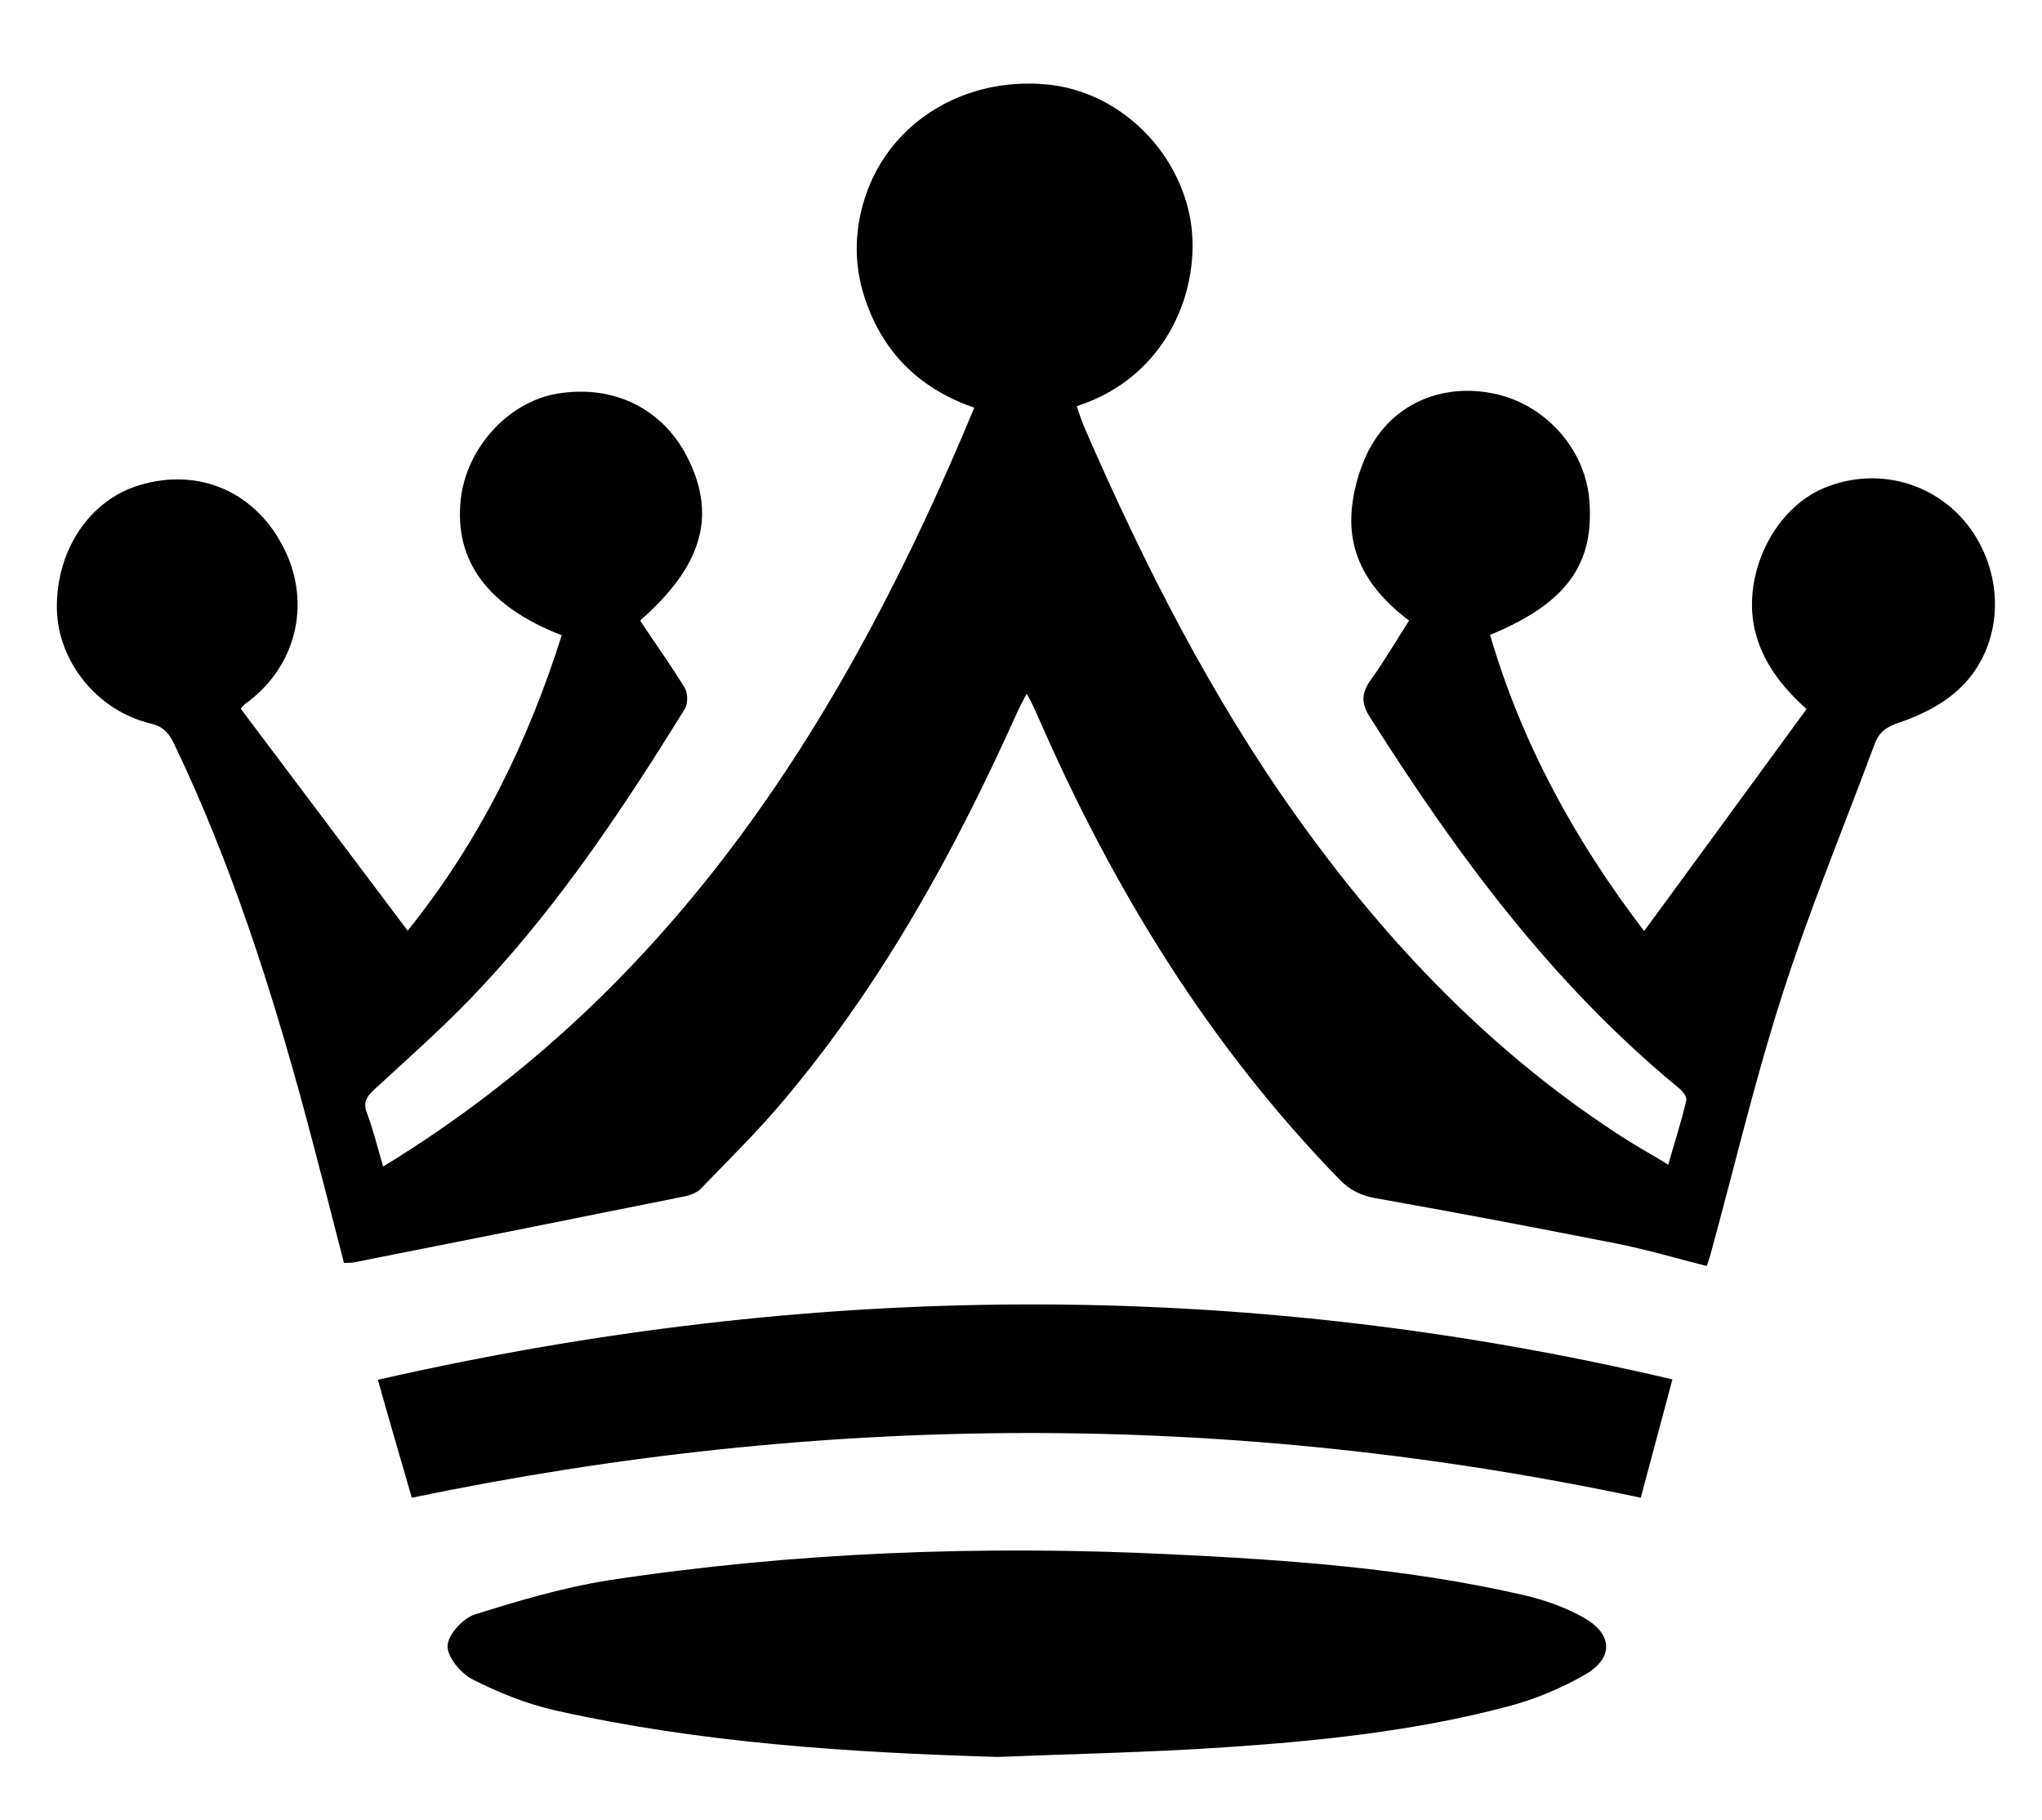 <svg xml:space="preserve" style="enable-background:new 0 0 542 483;" viewBox="0 0 542 483" y="0px" x="0px" xmlns:xlink="http://www.w3.org/1999/xlink" xmlns="http://www.w3.org/2000/svg" id="Layer_1" version="1.1">
<g>
	<path d="M169.9,164.7c3.9,5.9,8.1,11.7,11.8,17.8c0.9,1.4,0.9,4.2,0.1,5.6c-15.9,25.7-32.6,50.8-53.2,73
		c-9.1,9.9-19.3,18.9-29.2,28c-2.1,2-3.1,3.4-2,6.3c1.7,4.5,2.8,9.2,4.3,14.2c77.8-47.5,123-119.7,156.9-201.4
		c-13.9-4.8-23.4-13.8-28.4-27.2c-3.6-9.5-3.7-19.2-0.5-28.9c6.5-19.6,26-31.7,48-29.7c19,1.7,35.1,17.2,38.3,36.1
		c2.9,17.6-5.7,41.4-30.2,49.3c0.7,2,1.3,4,2.1,5.8c15.7,36.1,33.5,71.2,56.4,103.3c24,33.6,52.2,63.1,87.3,85.5
		c3.5,2.2,7.1,4.2,11.2,6.7c1.7-6,3.5-11.5,4.8-17.1c0.2-0.9-1.1-2.6-2.2-3.4c-33.5-27.6-58.8-61.9-81.8-98.3
		c-2.4-3.7-2.2-6.4,0.2-9.8c3.6-5,6.7-10.3,10.2-15.8c-8.5-6.4-14.8-14.5-15.3-25.1c-0.3-6.3,1.4-13.3,4.1-19.1
		c6.3-13.2,19.8-19,33.9-16c13.3,2.8,23.8,14.4,25.1,27.7c1.6,17.4-5.9,27.9-26.3,36.3c8.4,28.7,22.4,54.4,40.9,78.6
		c14.6-19.9,28.7-39.2,43.1-58.9c-6.5-5.9-11.8-12.5-13.8-21.3c-3.2-14.7,5.2-31.9,18.5-37.4c14.9-6.2,31.8-0.8,40.2,12.9
		c8.5,13.9,6.3,31.7-5.8,41.7c-4.1,3.4-9.3,5.9-14.3,7.6c-3.4,1.1-5.5,2.5-6.7,5.7c-8.2,22.1-17.3,44-24.5,66.5
		c-7.4,23-12.9,46.5-19.3,69.8c-0.2,0.6-0.4,1.2-0.8,2.3c-7.9-2-15.7-4.3-23.6-5.9c-21.4-4.2-42.8-8.3-64.3-12.1
		c-3.8-0.7-6.6-2-9.4-4.8c-34.8-35.7-60.3-77.4-80.1-122.8c-0.6-1.4-1.2-2.7-1.9-4.1c-0.2-0.5-0.5-0.9-1.2-2.2
		c-1.3,2.5-2.1,4-2.8,5.6c-16.4,36.5-35.6,71.3-61.4,102c-6.9,8.3-14.7,15.9-22.2,23.7c-1,1.1-2.8,1.8-4.3,2.1
		c-29.2,5.9-58.4,11.7-87.7,17.5c-0.8,0.2-1.6,0.1-2.8,0.2c-3.4-13.3-6.8-26.5-10.3-39.6c-9.1-33.6-19.7-66.7-34.8-98.2
		c-1.4-2.9-2.9-4.6-6.3-5.4c-14.1-3.4-24.5-16.4-24.8-30.3c-0.3-15.5,8.6-28.9,21.8-32.9c16.1-4.9,31.3,1.9,38.7,17.2
		c7.1,14.6,2.8,31.3-10.5,40.8c-0.3,0.2-0.5,0.5-1.2,1.3c14.6,19.4,29.2,38.8,44.3,58.9c19.1-23.7,31.9-50,40.9-78.4
		c-19.6-7.6-28.6-19.7-26.8-36.1c1.5-13.6,12.6-25.8,25.5-28c15.3-2.6,28.7,4.2,35.1,17.8C190.1,137.3,186.2,150.4,169.9,164.7z"></path>
	<path d="M264.8,466.3c-39.6-1.2-78.9-3.7-117.6-12.4c-7.5-1.7-14.9-4.7-21.8-8.2c-3.1-1.6-6.7-5.9-6.6-8.9s4.1-7.3,7.2-8.3
		c11.7-3.7,23.6-7.2,35.6-9.1c49.4-7.5,99.2-9.3,149-6.9c31.3,1.5,62.5,3.7,93.2,10.7c5.8,1.3,11.6,3.3,16.7,6.2
		c7.6,4.4,7.8,10.6,0.3,15c-6.4,3.7-13.4,6.6-20.6,8.5c-24.9,6.6-50.4,9.2-76,10.9C304.4,465.1,284.6,465.5,264.8,466.3z"></path>
	<path d="M109.3,397.5c-2.9-10.1-5.9-20.2-9-31.3c114.5-26.1,228.7-27.2,343.6-0.1c-2.9,10.8-5.6,21-8.4,31.4
		C326.9,374.4,218.4,374.8,109.3,397.5z"></path>
</g>
</svg>
